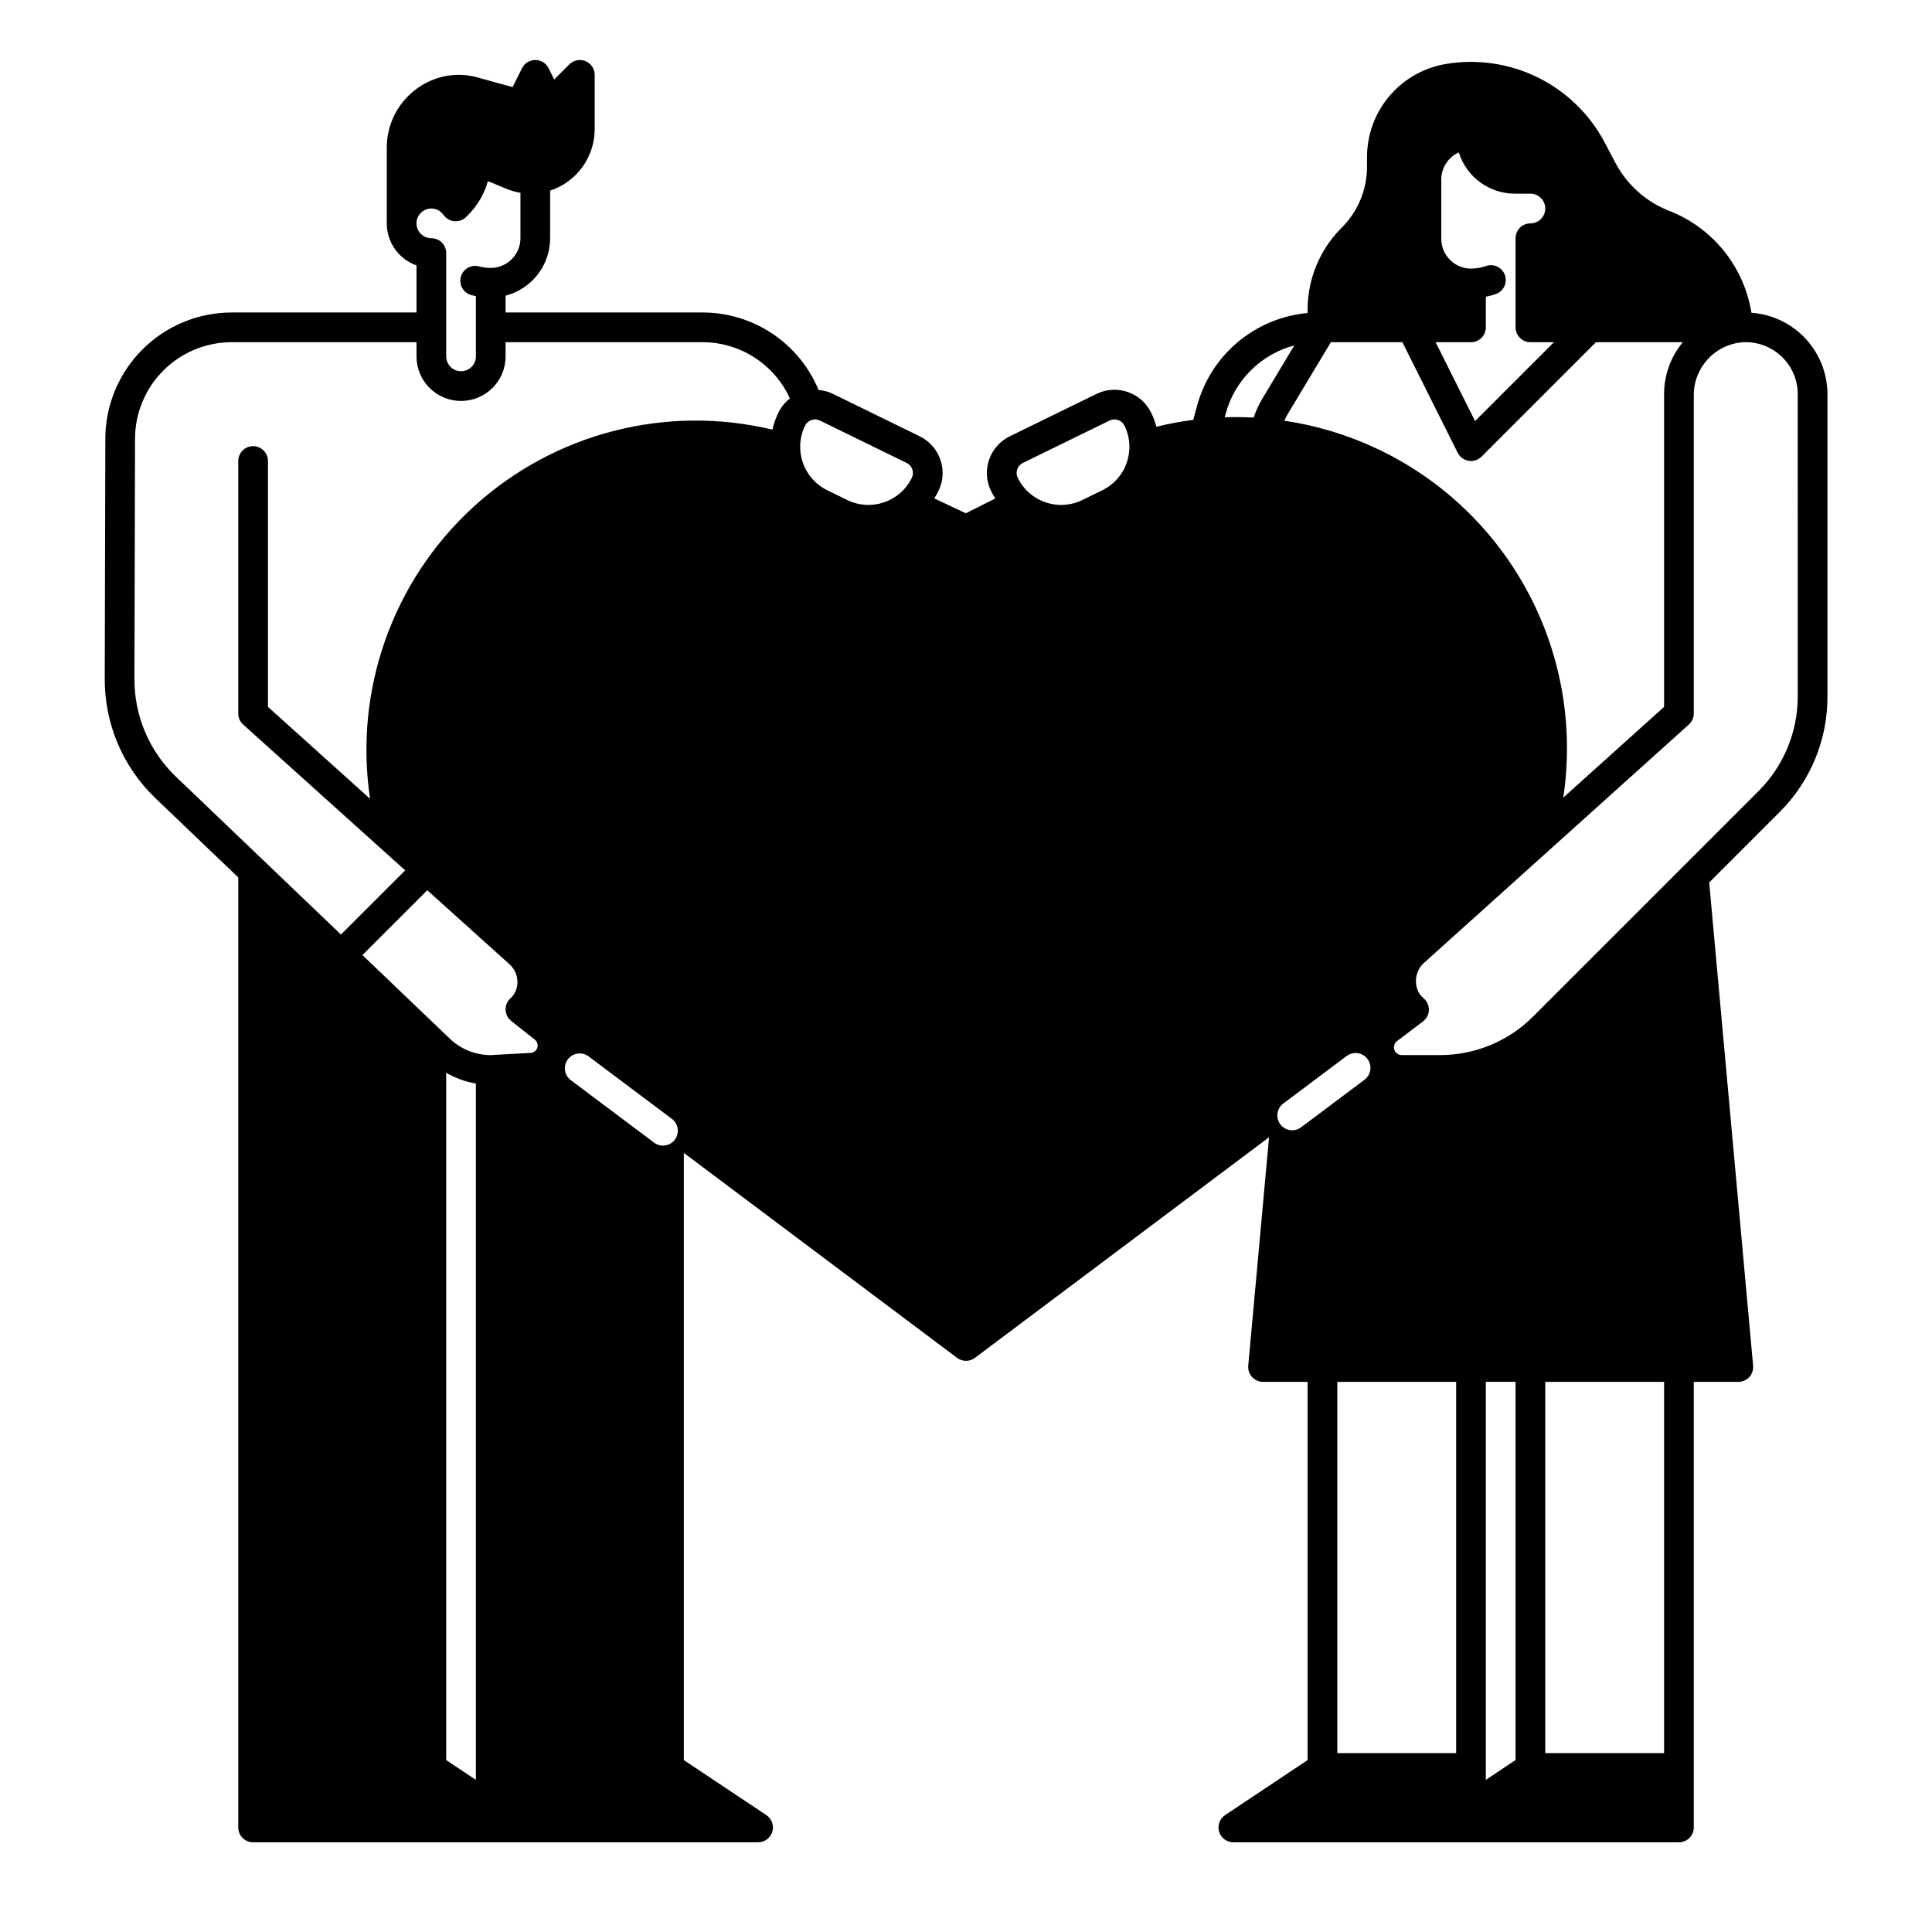 <?xml version="1.0" encoding="UTF-8"?>
<!-- Uploaded to: ICON Repo, www.svgrepo.com, Generator: ICON Repo Mixer Tools -->
<svg fill="#000000" width="800px" height="800px" version="1.1" viewBox="144 144 512 512" xmlns="http://www.w3.org/2000/svg">
 <path d="m608.14 226.87c-1.965-12.254-10.289-22.543-21.859-27.027-6.098-2.394-11.133-6.898-14.184-12.695l-2.82-5.352c-3.926-7.453-10.102-13.48-17.648-17.223-7.547-3.742-16.078-5.012-24.391-3.629-5.863 0.961-11.195 3.981-15.035 8.516-3.844 4.535-5.945 10.289-5.93 16.234v2.438-0.004c0.016 6.09-2.402 11.93-6.719 16.223-5.797 5.766-9.047 13.609-9.023 21.785v0.816c-6.828 0.621-13.301 3.32-18.547 7.738-5.246 4.414-9.008 10.336-10.781 16.957l-0.969 3.617c-3.285 0.426-6.547 1.035-9.766 1.832-0.348-1.289-0.816-2.543-1.402-3.738-2.629-5.367-9.105-7.59-14.477-4.973l-22.984 11.238c-5.371 2.625-7.598 9.105-4.973 14.477 0.344 0.688 0.719 1.359 1.133 2.004l-7.816 3.922-8.355-3.949c0.406-0.637 0.777-1.297 1.113-1.977 1.262-2.578 1.445-5.551 0.512-8.266-0.93-2.715-2.902-4.949-5.484-6.211l-22.984-11.238c-1.195-0.582-2.488-0.938-3.816-1.047-2.527-6.094-6.812-11.297-12.301-14.953-5.492-3.652-11.949-5.594-18.543-5.574h-52.105v-4.453c3.379-0.875 6.367-2.844 8.504-5.598 2.137-2.754 3.301-6.141 3.305-9.629v-12.613c3.457-1.141 6.461-3.348 8.582-6.305 2.121-2.957 3.25-6.508 3.227-10.145v-14.234c0-1.59-0.957-3.023-2.43-3.633-1.469-0.609-3.164-0.273-4.289 0.852l-4.008 4.012-1.492-2.988c-0.668-1.336-2.031-2.176-3.519-2.176-1.492 0-2.856 0.84-3.523 2.176l-2.496 4.992c-3.816-1.031-8.004-2.176-8.773-2.41-2.609-0.797-5.359-1.02-8.062-0.656-4.617 0.676-8.832 3.004-11.867 6.551-3.039 3.547-4.688 8.07-4.644 12.738v19.906c0 5.004 3.156 9.465 7.875 11.133v12.48h-49.004c-8.855 0.016-17.344 3.535-23.613 9.789-6.269 6.254-9.809 14.734-9.844 23.59l-0.156 63.883c0 11.848 4.824 23.184 13.367 31.391l22.016 21.059v251.77c0 1.043 0.414 2.043 1.152 2.781 0.738 0.738 1.742 1.152 2.785 1.152h133.82c1.734 0 3.266-1.137 3.766-2.793 0.504-1.66-0.141-3.453-1.582-4.418l-21.863-14.574v-160.91l72.422 54.316c1.398 1.051 3.324 1.051 4.723 0l77.945-58.457-5.512 60.531c-0.098 1.102 0.27 2.195 1.02 3.008 0.746 0.816 1.801 1.281 2.906 1.281h11.809v100.23l-21.863 14.574c-1.445 0.965-2.086 2.758-1.586 4.418 0.504 1.656 2.035 2.793 3.769 2.793h118.08c1.047 0 2.047-0.414 2.785-1.152 0.738-0.738 1.152-1.738 1.152-2.781v-118.08h11.809c1.105 0 2.16-0.465 2.906-1.281 0.746-0.816 1.113-1.91 1.012-3.012l-11.641-128.05 18.656-18.656c8.145-8.102 12.711-19.125 12.684-30.613v-80.129c-0.008-5.477-2.09-10.75-5.828-14.758-3.742-4.004-8.855-6.445-14.324-6.832zm-353.69-24.496c0.328-1.531 1.535-2.727 3.07-3.035 1.539-0.309 3.113 0.32 4.008 1.609 0.652 0.938 1.68 1.543 2.816 1.664 1.133 0.121 2.266-0.254 3.102-1.031 0.184-0.172 0.367-0.352 0.531-0.516h-0.004c2.531-2.512 4.363-5.637 5.32-9.07l4.863 2.023c1.211 0.5 2.473 0.863 3.766 1.074v12.039c-0.004 4.348-3.527 7.867-7.871 7.875-1.031 0-2.055-0.133-3.051-0.395-1.016-0.289-2.106-0.16-3.023 0.363-0.918 0.52-1.586 1.387-1.859 2.406-0.273 1.02-0.121 2.109 0.414 3.016 0.539 0.91 1.418 1.566 2.441 1.82 0.379 0.098 0.758 0.188 1.145 0.266v15.961c0 2.176-1.762 3.938-3.938 3.938-2.172 0-3.938-1.762-3.938-3.938v-27.375c0-1.043-0.414-2.047-1.152-2.785-0.738-0.738-1.738-1.152-2.781-1.152-1.188 0-2.312-0.535-3.062-1.461-0.746-0.922-1.039-2.133-0.793-3.297zm15.664 410.17v3.141l-7.871-5.25v-182.15c2.43 1.418 5.098 2.387 7.871 2.856zm14.508-189.51-10.641 0.582v-0.004c-4.023-0.016-7.887-1.582-10.789-4.367l-23.145-22.141 17.188-17.176 21.82 19.641c1.988 1.805 2.617 4.676 1.562 7.148-0.324 0.734-0.809 1.391-1.414 1.918-0.824 0.789-1.266 1.895-1.211 3.035 0.055 1.141 0.602 2.199 1.5 2.906l6.246 4.949-0.004-0.004c0.645 0.508 0.906 1.359 0.656 2.141-0.246 0.781-0.953 1.324-1.77 1.371zm38.223 22.988c-1.305 1.738-3.769 2.09-5.512 0.785l-22.066-16.551c-1.738-1.301-2.094-3.769-0.789-5.508 1.305-1.738 3.773-2.094 5.512-0.789l22.066 16.551c0.836 0.629 1.391 1.559 1.535 2.594 0.148 1.031-0.121 2.082-0.746 2.918zm27.43-192.67v-0.004c-0.695 1.438-1.223 2.953-1.57 4.508-28.219-6.758-57.949 0.949-79.332 20.562-21.379 19.617-31.613 48.578-27.301 77.27l-27.059-24.355v-65.156c0-2.176-1.766-3.938-3.938-3.938-2.176 0-3.938 1.762-3.938 3.938v66.914-0.004c0 1.117 0.477 2.18 1.305 2.926l42.934 38.645-17.02 17.008-43.793-41.891c-6.988-6.715-10.938-15.988-10.938-25.68l0.156-63.883c0.027-6.769 2.734-13.258 7.527-18.039 4.793-4.785 11.285-7.473 18.059-7.484h49.004v3.762-0.004c0 6.523 5.285 11.809 11.809 11.809 6.519 0 11.805-5.285 11.805-11.809v-3.758h52.105c4.898-0.016 9.695 1.383 13.816 4.027 4.121 2.644 7.394 6.426 9.422 10.883-1.293 1-2.336 2.285-3.055 3.75zm35.363 17.285c-3.106 6.348-10.766 8.977-17.109 5.875l-5.305-2.594c-6.34-3.109-8.969-10.762-5.875-17.109 0.344-0.703 0.953-1.242 1.695-1.496 0.738-0.254 1.551-0.203 2.254 0.141l22.984 11.238c1.465 0.715 2.07 2.484 1.355 3.945zm56.969-4.059c-1.094 3.215-3.43 5.856-6.481 7.34l-5.305 2.594c-6.348 3.102-14.008 0.473-17.109-5.875-0.715-1.465-0.109-3.231 1.355-3.949l22.984-11.238v0.004c0.703-0.344 1.512-0.395 2.254-0.141 0.738 0.254 1.348 0.789 1.691 1.492 1.5 3.047 1.719 6.566 0.605 9.773zm100.21-49.688c-0.352-0.98-1.078-1.785-2.019-2.234-0.945-0.449-2.027-0.504-3.008-0.152-1.363 0.484-2.805 0.711-4.25 0.676-4.25-0.168-7.602-3.668-7.586-7.918v-15.695c0.004-3.094 1.82-5.902 4.641-7.176 0.992 3.168 2.969 5.934 5.641 7.902 2.672 1.965 5.906 3.027 9.223 3.031h4.113c2.176 0 3.938 1.766 3.938 3.938 0 2.176-1.762 3.938-3.938 3.938-2.172 0-3.934 1.762-3.934 3.934v23.617c0 1.043 0.414 2.047 1.152 2.781 0.738 0.738 1.738 1.156 2.781 1.156h6.242l-20.902 20.906-10.457-20.906h9.375c1.043 0 2.043-0.418 2.781-1.156 0.738-0.734 1.152-1.738 1.152-2.781v-8.109c0.906-0.176 1.793-0.418 2.664-0.723 2.047-0.727 3.117-2.977 2.391-5.027zm-46.121 17.797h18.953l14.66 29.312h0.004c0.562 1.129 1.641 1.922 2.887 2.125 1.25 0.203 2.519-0.207 3.414-1.102l30.332-30.336h23.012c-3.211 3.871-4.969 8.746-4.961 13.773v82.871l-26.715 24.043c2.812-18.637-0.449-37.684-9.309-54.32-8.855-16.637-22.832-29.98-39.863-38.051-7.84-3.711-16.18-6.242-24.758-7.516 0.285-0.625 0.605-1.234 0.953-1.824zm-18.137 14.926c-0.953 1.598-1.738 3.289-2.34 5.051-2.547-0.141-5.098-0.168-7.652-0.082l0.242-0.902v-0.004c1.168-4.356 3.465-8.328 6.66-11.512 3.191-3.184 7.172-5.469 11.531-6.621zm10.246 193.13c-1.738 1.305-4.207 0.953-5.508-0.785-1.305-1.738-0.953-4.207 0.785-5.512l16.801-12.602v0.004c1.738-1.305 4.207-0.953 5.512 0.785 1.305 1.738 0.949 4.207-0.789 5.512zm41.086 165.86h-31.488v-98.398h31.488zm15.742 1.828-7.871 5.25v-105.48h7.871zm39.363-1.828h-31.488v-98.398h31.488zm35.426-280.02h-0.004c0 9.395-3.731 18.406-10.375 25.051l-59.73 59.73 0.004-0.004c-6.547 6.582-15.453 10.273-24.734 10.246h-10.102c-0.891 0.004-1.684-0.562-1.969-1.41-0.281-0.844 0.008-1.773 0.723-2.309l6.773-5.117c0.582-0.422 1.047-0.988 1.344-1.645 0.688-1.59 0.258-3.445-1.059-4.57-0.594-0.457-1.074-1.047-1.406-1.719-1.258-2.59-0.664-5.699 1.461-7.641l70.219-63.195h-0.004c0.832-0.746 1.305-1.809 1.305-2.922v-84.223c-0.078-7.445 5.66-13.656 13.086-14.16 3.769-0.184 7.445 1.184 10.18 3.781 2.734 2.602 4.281 6.207 4.285 9.977z"/>
</svg>